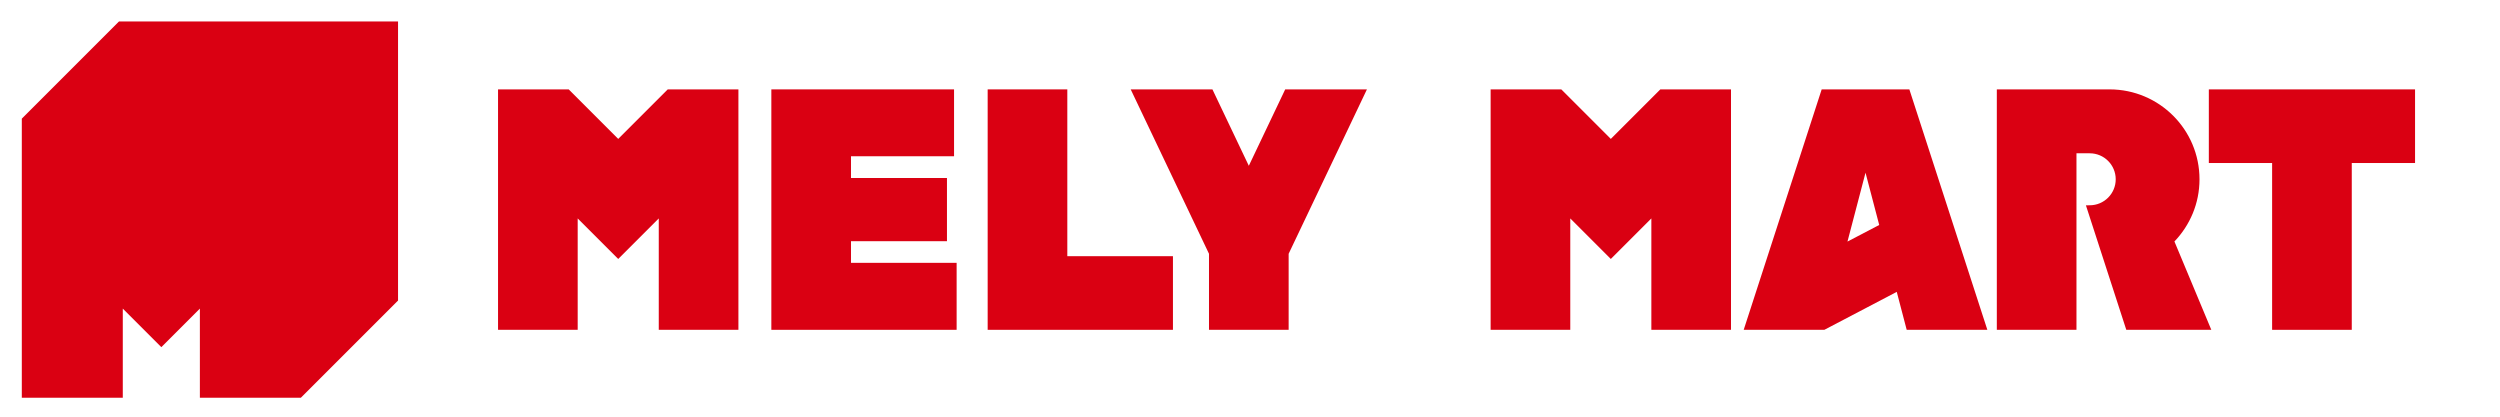 <?xml version="1.0" encoding="UTF-8" standalone="no"?>
<!-- Created with Inkscape (http://www.inkscape.org/) -->

<svg
   version="1.1"
   id="svg2"
   width="800"
   height="133.333"
   viewBox="0 0 800 133.333"
   sodipodi:docname="logo_560_100.ai"
   xmlns:inkscape="http://www.inkscape.org/namespaces/inkscape"
   xmlns:sodipodi="http://sodipodi.sourceforge.net/DTD/sodipodi-0.dtd"
   xmlns="http://www.w3.org/2000/svg"
   xmlns:svg="http://www.w3.org/2000/svg">
  <defs
     id="defs6">
    <clipPath
       clipPathUnits="userSpaceOnUse"
       id="clipPath20">
      <path
         d="M 0,100 H 600 V 0 H 0 Z"
         id="path18" />
    </clipPath>
  </defs>
  <sodipodi:namedview
     id="namedview4"
     pagecolor="#ffffff"
     bordercolor="#000000"
     borderopacity="0.25"
     inkscape:showpageshadow="2"
     inkscape:pageopacity="0.0"
     inkscape:pagecheckerboard="0"
     inkscape:deskcolor="#d1d1d1" />
  <g
     id="g8"
     inkscape:groupmode="layer"
     inkscape:label="logo_560_100"
     transform="matrix(1.333,0,0,-1.333,0,133.333)">
    <g
       id="g10"
       transform="translate(28.561,94.867)">
      <path
         d="M 0,0 -23.327,-23.327 V -90.319 H 0.916 v 21.394 l 9.253,-9.253 9.253,9.253 V -90.32 h 24.244 l 23.327,23.327 V 0 Z"
         style="fill:#da0012;fill-opacity:1;fill-rule:nonzero;stroke:none"
         id="path12" />
    </g>
    <g
       id="g14">
      <g
         id="g16"
         clip-path="url(#clipPath20)">
        <g
           id="g22"
           transform="translate(498.477,63.224)">
          <path
             d="m 0,0 h 3.183 c 3.446,0 6.24,-2.794 6.24,-6.24 0,-3.446 -2.794,-6.239 -6.24,-6.239 l -0.915,-0.016 9.692,-29.881 h 20.41 l -8.855,21.207 c 3.721,3.878 6.02,9.131 6.02,14.929 0,11.92 -9.663,21.582 -21.582,21.582 H 0 -5.005 -14.517 -19.12 V -42.376 H -14.517 0 Z"
             style="fill:#da0012;fill-opacity:1;fill-rule:nonzero;stroke:none"
             id="path24" />
        </g>
        <g
           id="g26"
           transform="translate(579.757,78.566)">
          <path
             d="m 0,0 h -15.192 -19.12 -15.193 v -17.674 h 15.193 v -40.044 h 19.12 v 40.044 H 0 Z"
             style="fill:#da0012;fill-opacity:1;fill-rule:nonzero;stroke:none"
             id="path28" />
        </g>
        <g
           id="g30"
           transform="translate(175.331,78.566)">
          <path
             d="m 0,0 h -15.033 l -2.155,-2.155 v 0 l -9.732,-9.732 -9.732,9.732 L -38.807,0 h -16.965 v -57.718 h 19.12 v 26.741 l 9.732,-9.732 9.732,9.732 V -57.718 H 0 1.932 L 1.932,0 Z"
             style="fill:#da0012;fill-opacity:1;fill-rule:nonzero;stroke:none"
             id="path32" />
        </g>
        <g
           id="g34"
           transform="translate(413.612,78.566)">
          <path
             d="m 0,0 h -15.033 l -2.155,-2.155 v 0 l -9.732,-9.732 -9.732,9.732 L -38.807,0 h -16.965 v -57.718 h 19.12 v 26.741 l 9.732,-9.732 9.732,9.732 V -57.718 H 0 1.932 L 1.932,0 Z"
             style="fill:#da0012;fill-opacity:1;fill-rule:nonzero;stroke:none"
             id="path36" />
        </g>
        <g
           id="g38"
           transform="translate(443.503,42.032)">
          <path
             d="M 0,0 4.334,16.535 7.622,3.987 Z m 14.219,-21.184 h 7.275 12.085 L 14.857,36.534 H -6.19 l -18.721,-57.718 h 19.359 l 17.383,9.111 z"
             style="fill:#da0012;fill-opacity:1;fill-rule:nonzero;stroke:none"
             id="path40" />
        </g>
        <g
           id="g42"
           transform="translate(204.29,42.122)">
          <path
             d="M 0,0 H 23.037 V 15.172 H 0 v 5.22 H 24.739 V 36.445 H 0 -19.12 V 20.392 15.172 0 -5.194 -21.273 H 0 25.357 V -5.194 L 0,-5.194 Z"
             style="fill:#da0012;fill-opacity:1;fill-rule:nonzero;stroke:none"
             id="path44" />
        </g>
        <g
           id="g46"
           transform="translate(309.351,39.103)">
          <path
             d="M 0,0 18.792,39.463 H -0.826 L -9.56,21.121 -18.295,39.463 H -37.913 L -19.12,10e-4 V -18.254 H 0 Z"
             style="fill:#da0012;fill-opacity:1;fill-rule:nonzero;stroke:none"
             id="path48" />
        </g>
        <g
           id="g50"
           transform="translate(281.577,38.523)">
          <path
             d="M 0,0 H -25.357 V 40.044 H -44.478 V 0 -17.674 H -25.357 0 Z"
             style="fill:#da0012;fill-opacity:1;fill-rule:nonzero;stroke:none"
             id="path52" />
        </g>
      </g>
    </g>
  </g>
</svg>
